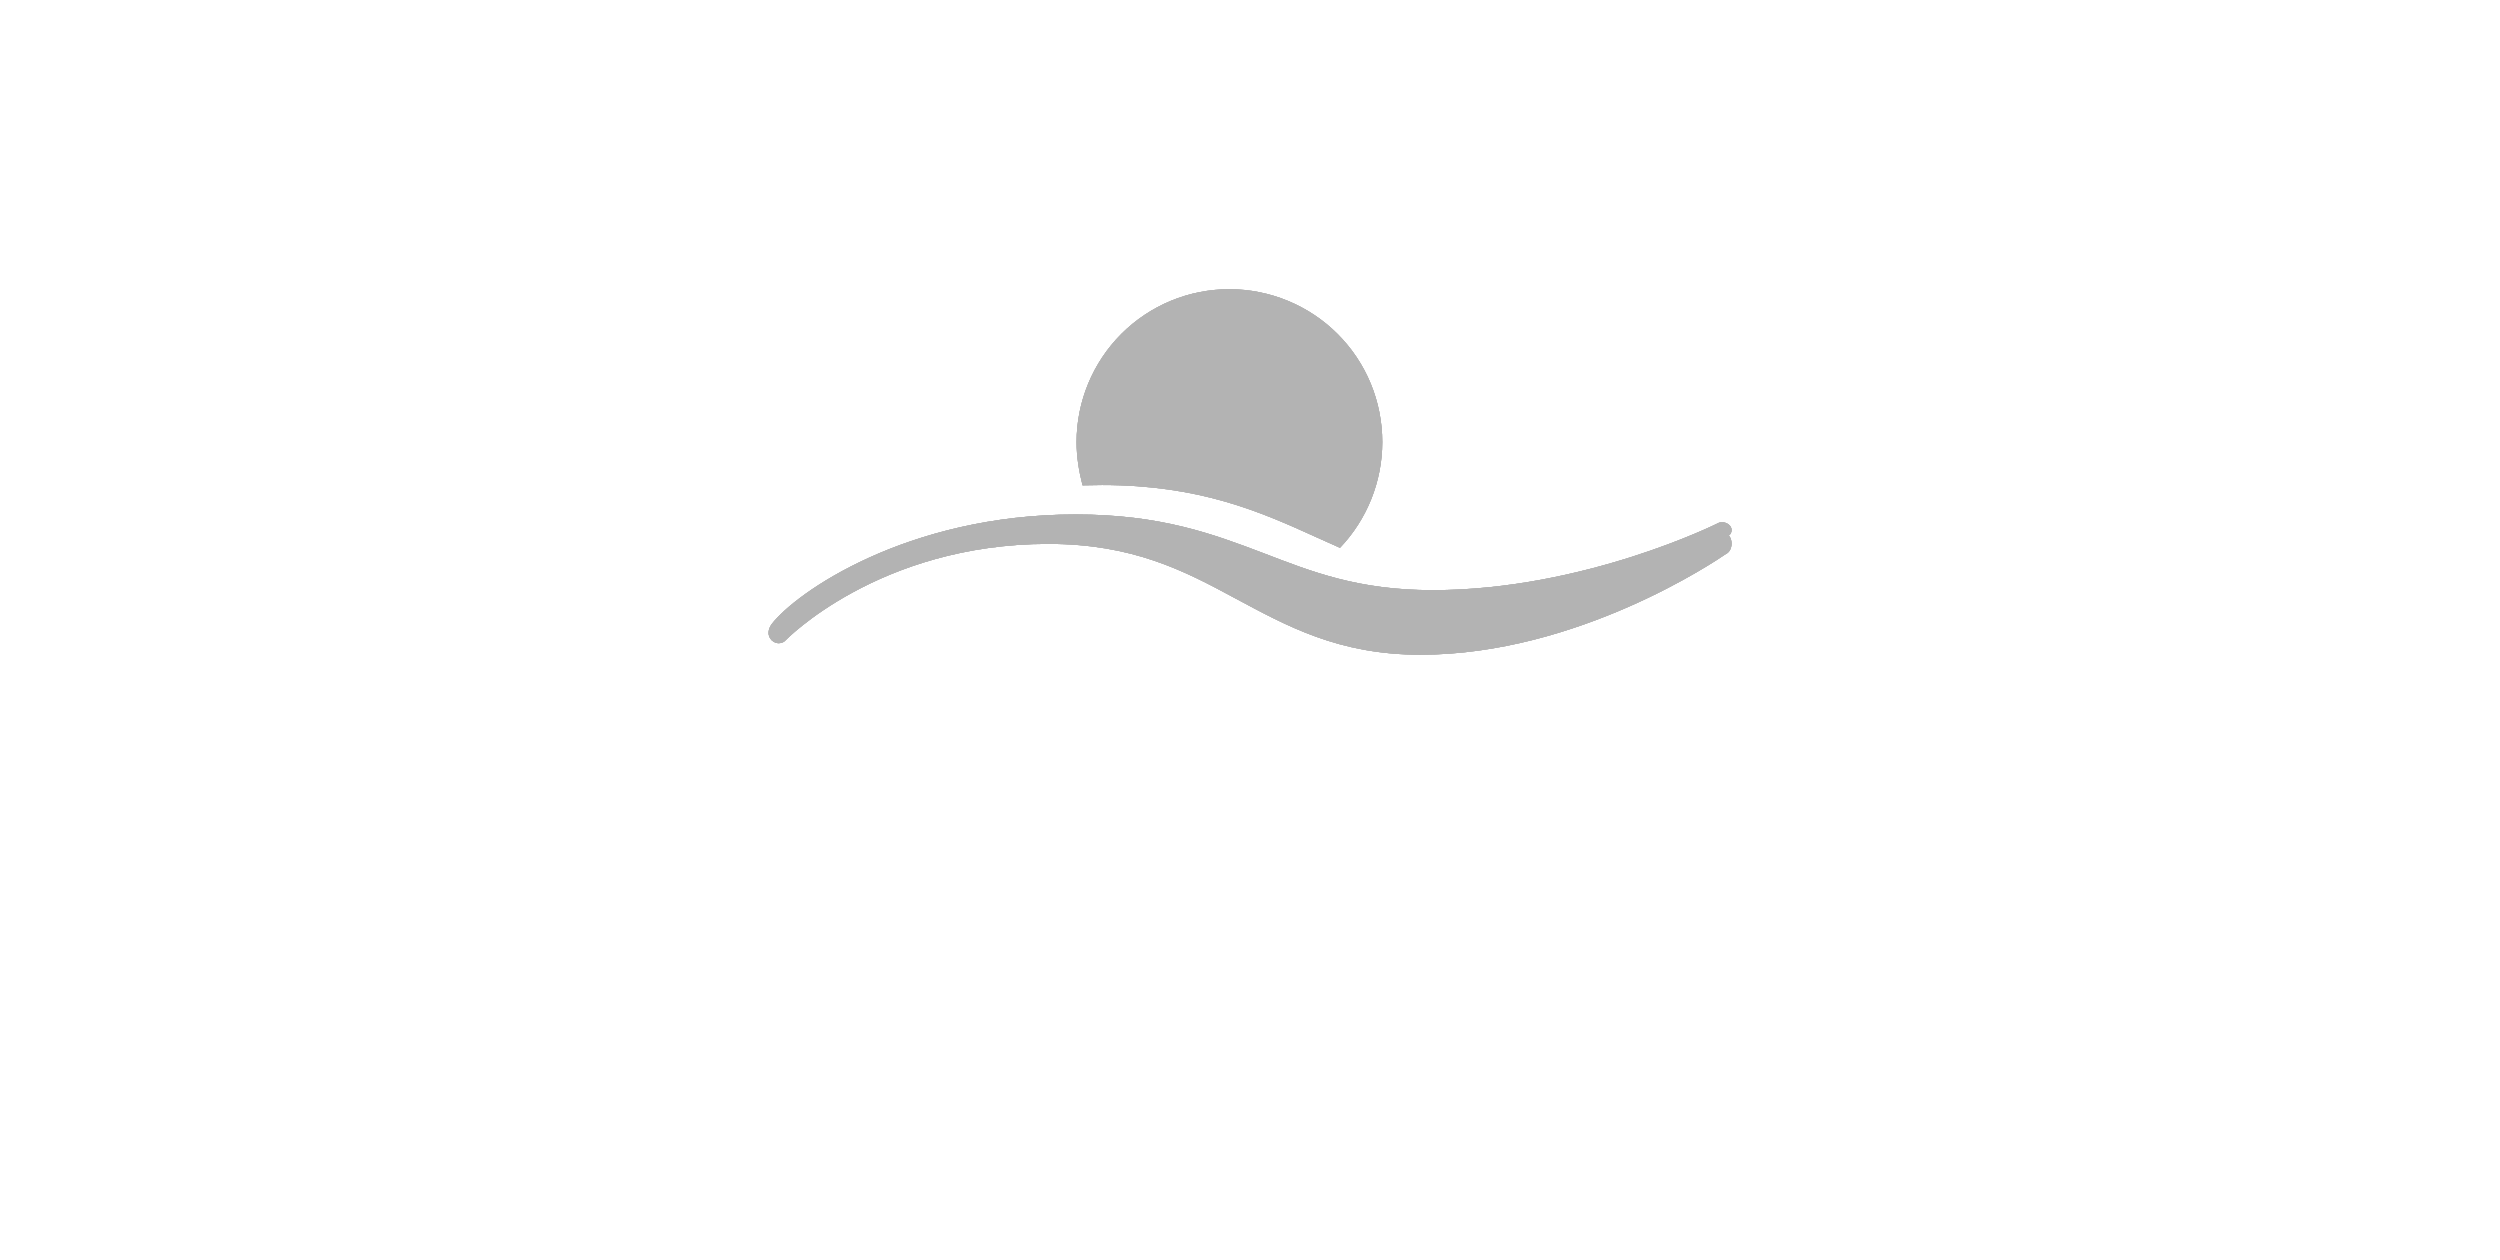 <?xml version="1.0" encoding="utf-8"?>
<!-- Generator: Adobe Illustrator 27.9.0, SVG Export Plug-In . SVG Version: 6.00 Build 0)  -->
<svg version="1.1" id="Ebene_1" xmlns="http://www.w3.org/2000/svg" xmlns:xlink="http://www.w3.org/1999/xlink" x="0px" y="0px"
	 viewBox="0 0 595.3 419.5" style="enable-background:new 0 0 595.3 419.5;" xml:space="preserve" height="300">
<style type="text/css">
	.st0{opacity:0.3;}
	.st1{fill-rule:evenodd;clip-rule:evenodd;}
	.st2{clip-path:url(#SVGID_00000042707340086525570940000011839086360139631009_);}
	.st3{clip-path:url(#SVGID_00000137118527925137786320000013795128407849404554_);}
	.st4{clip-path:url(#SVGID_00000103252036660793062370000010895988486454779567_);}
	.st5{clip-path:url(#SVGID_00000103955527270809238100000017168233588313164946_);}
	.st6{clip-path:url(#SVGID_00000070085707148214562530000012172690783467961529_);}
	.st7{clip-path:url(#SVGID_00000008833413693008082540000011394312019759965333_);}
</style>
<g class="st0">
	<g>
		<path id="SVGID_1_" class="st1" d="M239.9,147.2c0-13.5,5.4-26.5,14.9-36c9.6-9.6,22.5-14.9,36-14.9s26.5,5.4,36,14.9
			c9.6,9.6,14.9,22.5,14.9,36c0,13.1-5.1,25.8-14.1,35.2l-7.8-3.5c-18.9-8.6-38.9-17.4-71.4-17.4l-6.5,0.1
			C240.7,157,239.9,152.1,239.9,147.2"/>
	</g>
	<g>
		<defs>
			<path id="SVGID_00000045608590386883439870000010457860556509277580_" d="M239.9,147.2c0-13.5,5.4-26.5,14.9-36
				c9.6-9.6,22.5-14.9,36-14.9s26.5,5.4,36,14.9c9.6,9.6,14.9,22.5,14.9,36c0,13.1-5.1,25.8-14.1,35.2l-7.8-3.5
				c-18.9-8.6-38.9-17.4-71.4-17.4l-6.5,0.1C240.7,157,239.9,152.1,239.9,147.2"/>
		</defs>
		<clipPath id="SVGID_00000031182452935672592200000013321981578929598885_">
			<use xlink:href="#SVGID_00000045608590386883439870000010457860556509277580_"  style="overflow:visible;"/>
		</clipPath>
		<g style="clip-path:url(#SVGID_00000031182452935672592200000013321981578929598885_);">
			<g>
				<rect id="SVGID_00000069378707817276872150000011083808363110607532_" y="0" width="595.3" height="419.5"/>
			</g>
			<g>
				<defs>
					<rect id="SVGID_00000182503272683896830770000013952917921446506654_" y="0" width="595.3" height="419.5"/>
				</defs>
				<clipPath id="SVGID_00000102517821973214555770000000736167192735299767_">
					<use xlink:href="#SVGID_00000182503272683896830770000013952917921446506654_"  style="overflow:visible;"/>
				</clipPath>
				<g style="clip-path:url(#SVGID_00000102517821973214555770000000736167192735299767_);">
					<g>
						<rect id="SVGID_00000092419987396431203210000017285060988324028089_" y="0" width="595.3" height="419.5"/>
					</g>
					<g>
						<defs>
							<rect id="SVGID_00000139982876388306669510000005665883116414482315_" y="0" width="595.3" height="419.5"/>
						</defs>
						<clipPath id="SVGID_00000025427634848866316540000013231374786176801190_">
							<use xlink:href="#SVGID_00000139982876388306669510000005665883116414482315_"  style="overflow:visible;"/>
						</clipPath>
						
							<rect x="238.9" y="95.2" style="clip-path:url(#SVGID_00000025427634848866316540000013231374786176801190_);" width="103.9" height="88.2"/>
					</g>
				</g>
			</g>
		</g>
	</g>
</g>
<g class="st0">
	<g>
		<path id="SVGID_00000031177405282794171070000006675455241864822701_" class="st1" d="M239.6,171.3c28.3,0,45.7,6.5,62.3,12.8
			c16.4,6.3,31.7,12.4,56.6,12.4c50.4,0,94.8-22.2,94.8-22.2l0,0c0.5-0.3,1-0.4,1.6-0.4c0.8,0,1.6,0.3,2.2,0.8s0.9,1.1,0.9,1.8
			s-0.3,1.4-0.9,1.8l0,0c0.6,0.7,0.9,1.7,0.9,2.7s-0.3,2-0.9,2.7c-0.3,0.3-0.6,0.6-0.9,0.7c-3.2,2.2-49.4,33.6-101.8,33.6
			c-27.4,0-44.5-9.6-61.7-18.8c-17-9.2-34.1-18.1-62.2-18.1c-56.6,0-87.6,32.2-87.6,32.2l0,0c-0.6,0.7-2.7,1.6-4.5-0.1
			c-1.7-1.7-1.1-3.9,0-5.4C146.3,197.5,183.2,171.3,239.6,171.3"/>
	</g>
	<g>
		<defs>
			<path id="SVGID_00000057866964453049080470000009998464228377828753_" d="M239.6,171.3c28.3,0,45.7,6.5,62.3,12.8
				c16.4,6.3,31.7,12.4,56.6,12.4c50.4,0,94.8-22.2,94.8-22.2l0,0c0.5-0.3,1-0.4,1.6-0.4c0.8,0,1.6,0.3,2.2,0.8s0.9,1.1,0.9,1.8
				s-0.3,1.4-0.9,1.8l0,0c0.6,0.7,0.9,1.7,0.9,2.7s-0.3,2-0.9,2.7c-0.3,0.3-0.6,0.6-0.9,0.7c-3.2,2.2-49.4,33.6-101.8,33.6
				c-27.4,0-44.5-9.6-61.7-18.8c-17-9.2-34.1-18.1-62.2-18.1c-56.6,0-87.6,32.2-87.6,32.2l0,0c-0.6,0.7-2.7,1.6-4.5-0.1
				c-1.7-1.7-1.1-3.9,0-5.4C146.3,197.5,183.2,171.3,239.6,171.3"/>
		</defs>
		<clipPath id="SVGID_00000006696588526764518400000005682804847073719940_">
			<use xlink:href="#SVGID_00000057866964453049080470000009998464228377828753_"  style="overflow:visible;"/>
		</clipPath>
		<g style="clip-path:url(#SVGID_00000006696588526764518400000005682804847073719940_);">
			<g>
				<rect id="SVGID_00000086658101958632684120000000824535617632497818_" y="0" width="595.3" height="419.5"/>
			</g>
			<g>
				<defs>
					<rect id="SVGID_00000154392446676736477070000005690266949620609171_" y="0" width="595.3" height="419.5"/>
				</defs>
				<clipPath id="SVGID_00000083083194911050970030000009773458447447528876_">
					<use xlink:href="#SVGID_00000154392446676736477070000005690266949620609171_"  style="overflow:visible;"/>
				</clipPath>
				<g style="clip-path:url(#SVGID_00000083083194911050970030000009773458447447528876_);">
					<g>
						<rect id="SVGID_00000018955268686296225480000015215888639742244027_" y="0" width="595.3" height="419.5"/>
					</g>
					<g>
						<defs>
							<rect id="SVGID_00000059302279741003477440000012408563462302195073_" y="0" width="595.3" height="419.5"/>
						</defs>
						<clipPath id="SVGID_00000126318461403137085280000004981135305839154830_">
							<use xlink:href="#SVGID_00000059302279741003477440000012408563462302195073_"  style="overflow:visible;"/>
						</clipPath>
						
							<rect x="136.3" y="170.3" style="clip-path:url(#SVGID_00000126318461403137085280000004981135305839154830_);" width="322.7" height="48.7"/>
					</g>
				</g>
			</g>
		</g>
	</g>
</g>
</svg>

